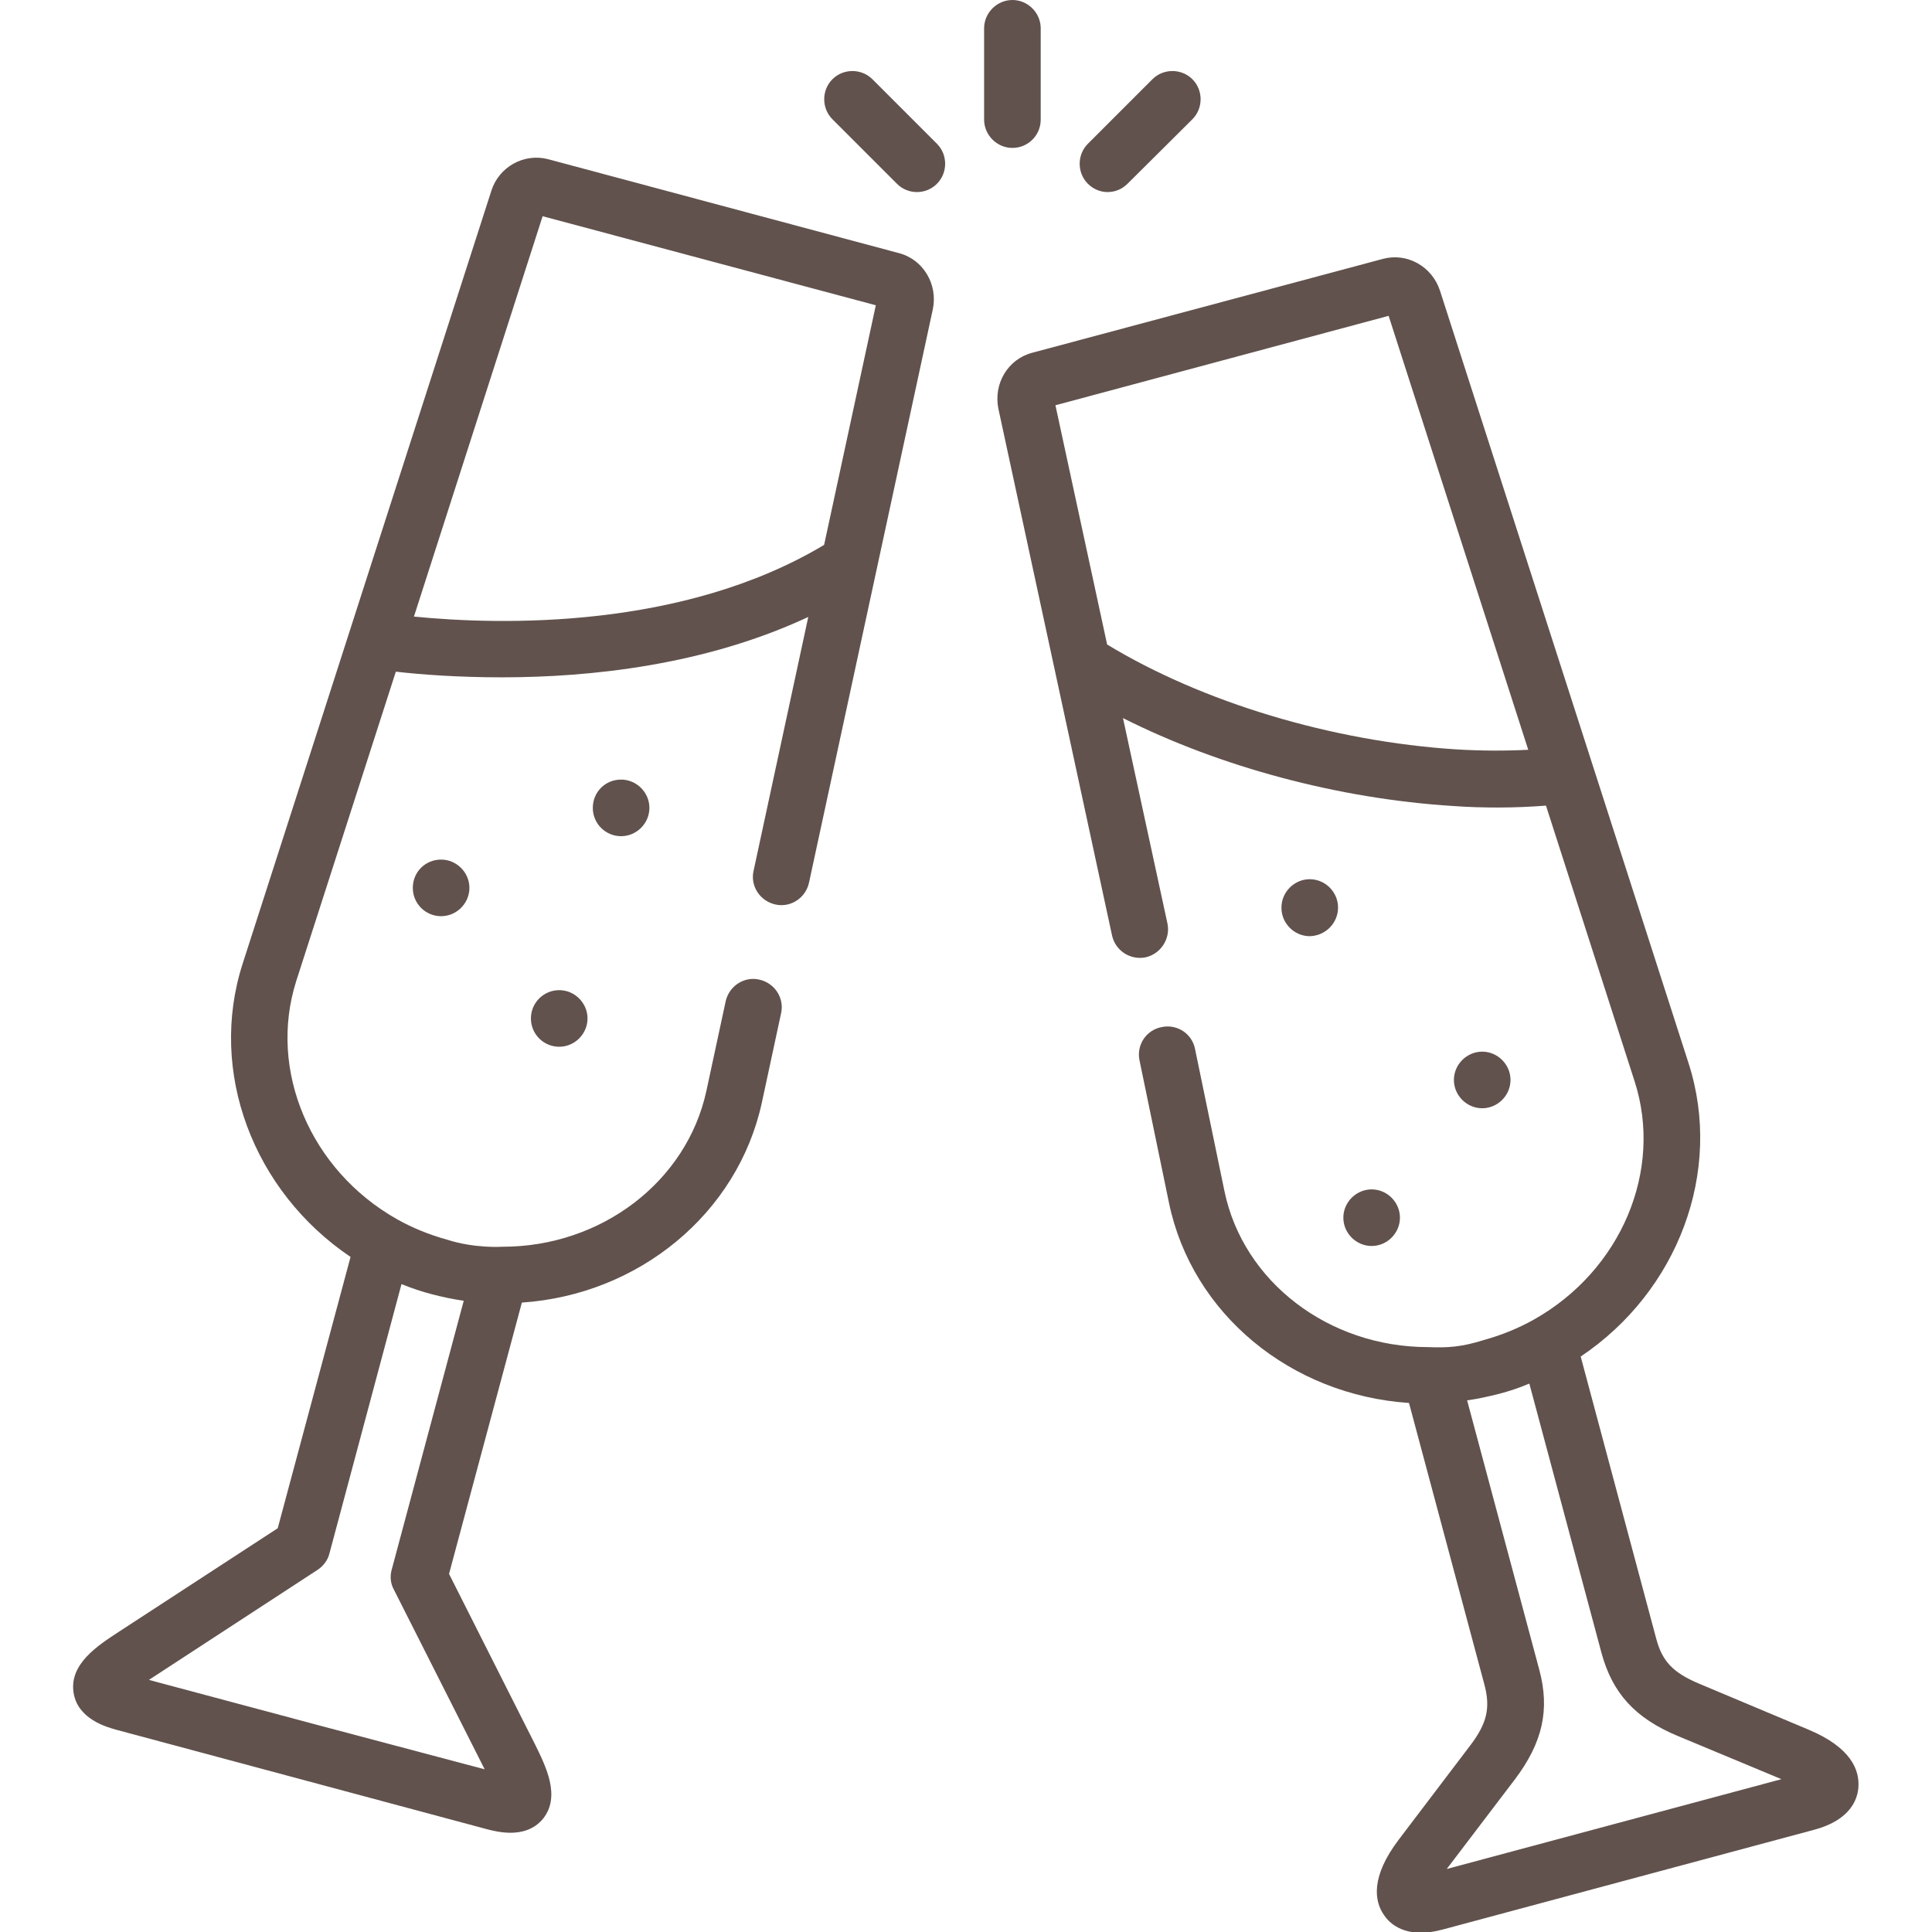 <?xml version="1.0" encoding="utf-8"?>
<!-- Generator: Adobe Illustrator 25.3.1, SVG Export Plug-In . SVG Version: 6.00 Build 0)  -->
<svg version="1.1" id="Capa_1" xmlns="http://www.w3.org/2000/svg" xmlns:xlink="http://www.w3.org/1999/xlink" x="0px" y="0px"
	 viewBox="0 0 512 512" style="enable-background:new 0 0 512 512;" xml:space="preserve">
<style type="text/css">
	.st0{fill:#61524D;}
</style>
<g>
	<path class="st0" d="M157.1,214.1L157.1,214.1c0,4.2,3.4,7.5,7.5,7.5s7.5-3.4,7.5-7.5s-3.4-7.5-7.5-7.5
		C160.4,206.6,157.1,209.9,157.1,214.1z"/>
	<path class="st0" d="M109.4,235.3L109.4,235.3c0,4.2,3.4,7.5,7.5,7.5s7.5-3.4,7.5-7.5s-3.4-7.5-7.5-7.5
		C112.7,227.8,109.4,231.1,109.4,235.3z"/>
	<path class="st0" d="M140.7,269.9L140.7,269.9c0,4.2,3.4,7.5,7.5,7.5s7.5-3.4,7.5-7.5s-3.4-7.5-7.5-7.5S140.7,265.7,140.7,269.9z"
		/>
	<path class="st0" d="M354.6,240.5c0-4.1-3.4-7.5-7.5-7.5s-7.5,3.4-7.5,7.5v0.1c0,4.1,3.4,7.5,7.5,7.5
		C351.3,248,354.6,244.6,354.6,240.5z"/>
	<path class="st0" d="M400.3,286.2c0-4.1-3.4-7.5-7.5-7.5c-4.1,0-7.5,3.4-7.5,7.5v0c0,4.1,3.4,7.5,7.5,7.5
		C396.9,293.7,400.3,290.3,400.3,286.2z"/>
	<path class="st0" d="M371,322.7c0-4.1-3.4-7.5-7.5-7.5s-7.5,3.4-7.5,7.5v0c0,4.1,3.4,7.5,7.5,7.5S371,326.8,371,322.7z"/>
	<path class="st0" d="M238.3,67.1l-93-24.9c-6.4-1.7-13.1,2-15.1,8.4L64.3,255.4c-9.2,28.6,2.8,60.3,28.6,77.7L73.6,405l-42.2,27.5
		c-5.5,3.6-13.1,8.5-11.9,16.1c1.1,7,8.8,9.1,11.3,9.8l49.2,13.2l49.2,13.2c1.2,0.3,3.5,0.9,6.1,0.9c2.9,0,6.2-0.8,8.6-3.7
		c4.8-6,0.7-14-2.2-19.9L119,417.1l19.3-71.9c31-2.1,57.2-23.6,63.6-53l5.1-23.7c0.9-4-1.7-8-5.8-8.9c-4-0.9-8,1.7-8.9,5.8
		l-5.1,23.7c-5.2,24-27.8,41.3-54,41.3c-0.2,0-7.4,0.5-14.8-1.9c-4.7-1.3-9.1-3.1-13.2-5.4c-23-13-34.2-39.5-26.7-63.1l26.4-82
		c7,0.8,16.7,1.5,28.1,1.5c23.4,0,53.8-3.2,81.2-16l-14.5,67.3c-0.9,4,1.7,8,5.8,8.9c4,0.9,8-1.7,8.9-5.8L247.2,82
		C248.6,75.4,244.7,68.8,238.3,67.1L238.3,67.1z M106.4,340.3C106.5,340.3,106.5,340.3,106.4,340.3c2.7,1.1,5.4,2,8.1,2.7
		c2.7,0.7,5.5,1.3,8.3,1.7c0,0,0,0,0.1,0L103.8,416c-0.5,1.8-0.3,3.7,0.6,5.3l24,47.5c0,0,0,0.1,0.1,0.1L84,457.1l-44.5-11.9
		c0,0,0.1-0.1,0.1-0.1L84.2,416c1.5-1,2.7-2.6,3.1-4.3L106.4,340.3z M218.4,144.4c-37.4,22.4-85.5,21.3-108.7,19l34.1-106.1
		l88.3,23.6L218.4,144.4z"/>
	<path class="st0" d="M479.1,458.3l-28.8-12.1c-6.9-2.9-9.8-5.9-11.4-12l-20-74.7c25.8-17.3,37.8-49.1,28.6-77.7L381.6,77
		c-2.1-6.4-8.7-10.1-15.1-8.4l-93,24.9c-6.4,1.7-10.3,8.2-8.9,14.9l30.1,139.5c0.9,4.1,4.9,6.6,8.9,5.8c4-0.9,6.6-4.9,5.8-8.9
		l-11.8-54.5c25.6,12.9,57.1,21.4,87.5,23.3c4.1,0.3,8.1,0.4,11.9,0.4c4.5,0,8.7-0.2,12.7-0.5l23.5,73.1
		c7.6,23.6-3.6,50.1-26.7,63.1c-4.1,2.3-8.5,4.1-13.2,5.4c-6,1.9-9.7,2.1-14.8,1.9c-26.4,0-49-17.3-54-41.3l-7.8-37.7
		c-0.8-4.1-4.8-6.7-8.9-5.8c-4.1,0.8-6.7,4.8-5.8,8.9l7.8,37.7c6.1,29.4,32.3,50.9,63.6,53l20,74.7c1.6,6.1,0.7,10.2-3.8,16.1
		l-18.9,24.9c-7.6,10-6.4,16.4-4,19.9c1.3,2,4.2,4.8,9.9,4.8c1.7,0,3.7-0.3,5.9-0.9l98.3-26.4c9.7-2.6,11.5-8.2,11.7-11.3
		C492.8,469.2,490.7,463.1,479.1,458.3L479.1,458.3z M386,198.6c-33-2.1-67.4-12.5-92.6-27.8l-13.7-63.4L368,83.7l37,115
		C399.1,199,392.7,199,386,198.6z M383.4,495.3l18.1-23.8c7.3-9.7,9.3-18.4,6.4-29.1l-19.1-71.3c0,0,0.1,0,0.1,0
		c2.8-0.4,5.5-1,8.3-1.7c2.7-0.7,5.4-1.6,8-2.7c0,0,0.1,0,0.1,0l19.1,71.3c2.9,10.7,8.9,17.3,20.1,22l27.6,11.5L383.4,495.3z"/>
	<path class="st0" d="M275.8,31.7V7.5c0-4.1-3.4-7.5-7.5-7.5c-4.1,0-7.5,3.4-7.5,7.5v24.2c0,4.1,3.4,7.5,7.5,7.5
		S275.8,35.9,275.8,31.7z"/>
	<path class="st0" d="M231.2,21c-2.9-2.9-7.7-2.9-10.6,0c-2.9,2.9-2.9,7.7,0,10.6l17.1,17.1c1.5,1.5,3.4,2.2,5.3,2.2
		c1.9,0,3.8-0.7,5.3-2.2c2.9-2.9,2.9-7.7,0-10.6L231.2,21z"/>
	<path class="st0" d="M293.5,50.9c1.9,0,3.8-0.7,5.3-2.2L316,31.6c2.9-2.9,2.9-7.7,0-10.6c-2.9-2.9-7.7-2.9-10.6,0l-17.1,17.1
		c-2.9,2.9-2.9,7.7,0,10.6C289.7,50.1,291.6,50.9,293.5,50.9L293.5,50.9z"/>
</g>
</svg>
